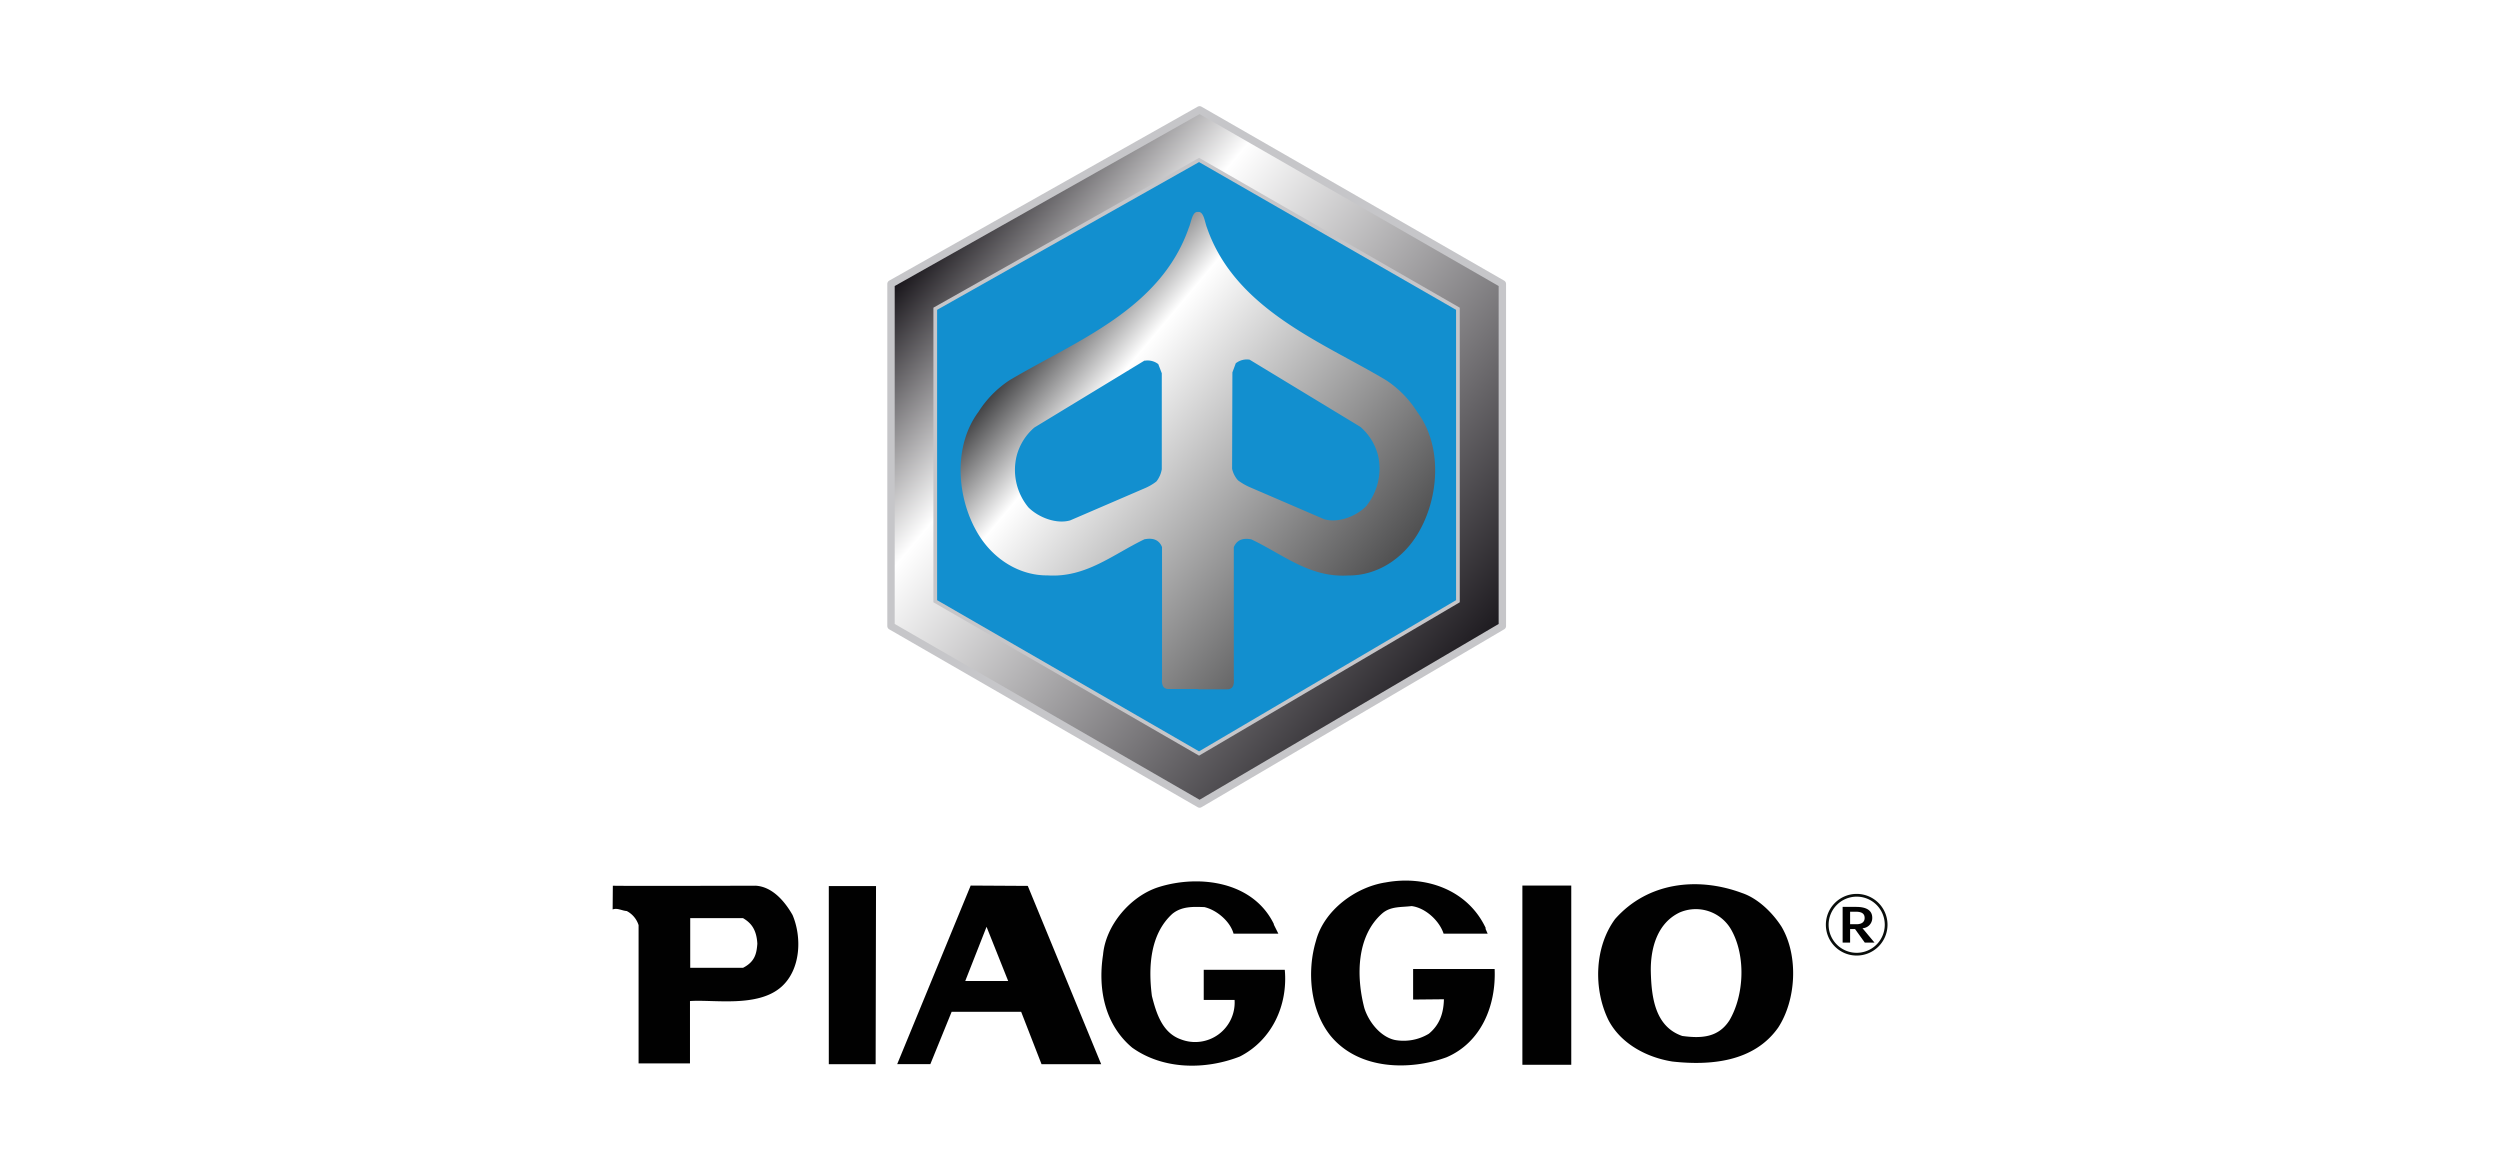 <svg id="Laag_1" data-name="Laag 1" xmlns="http://www.w3.org/2000/svg" xmlns:xlink="http://www.w3.org/1999/xlink" viewBox="0 0 736 345"><defs><style>.cls-1{fill:#fff;}.cls-2{fill:#010101;}.cls-3{fill:url(#Naamloos_verloop);}.cls-4,.cls-6,.cls-8{fill:none;}.cls-4,.cls-6{stroke:#c6c6c9;}.cls-4{stroke-linejoin:round;stroke-width:2.18px;}.cls-5{fill:#128fcf;}.cls-6,.cls-8{stroke-miterlimit:1.87;}.cls-6{stroke-width:1.09px;}.cls-7{fill:url(#Naamloos_verloop_2);}.cls-8{stroke:#090d0b;stroke-width:0.81px;}</style><linearGradient id="Naamloos_verloop" x1="305.28" y1="-357.92" x2="306.6" y2="-357.92" gradientTransform="matrix(117.15, 98.42, -98.3, 117.29, -70671.08, 12004.74)" gradientUnits="userSpaceOnUse"><stop offset="0" stop-color="#1b181d"/><stop offset="0.26" stop-color="#fff"/><stop offset="1" stop-color="#1b181d"/></linearGradient><linearGradient id="Naamloos_verloop_2" x1="306.2" y1="-357.97" x2="307.52" y2="-357.97" gradientTransform="matrix(70.98, 59.63, -59.56, 71.07, -42748.25, 7280.63)" gradientUnits="userSpaceOnUse"><stop offset="0" stop-color="#424244"/><stop offset="0.21" stop-color="#fff"/><stop offset="1" stop-color="#515152"/></linearGradient></defs><rect class="cls-1" width="736" height="345"/><g id="surface1"><path class="cls-2" d="M437.29,273.33l.68,1.55H425c-1.25-3.86-5.4-7.64-9.44-8.13-3,.39-6.1,0-8.6,2.13-7.63,6.67-7.72,18.56-5.31,27.85,1.25,4.06,4.72,8.51,9,9.44a14.36,14.36,0,0,0,10-1.84c3.28-2.7,4.34-6.19,4.44-10.15l-9.07.09v-9h24c.47,10.83-4,21.66-14.18,26-10.62,3.87-25.68,3.87-34.09-6.29-6-7.44-7.08-18.9-4.33-28,2.36-9,11.68-15.86,20.56-17.2,11.69-2.14,24.15,2.12,29.46,13.53"/><path class="cls-2" d="M375,272.17l1.35,2.71H363.16c-1-3.67-5-7-8.59-7.83-3.18-.1-6.66-.3-9.45,2-6.57,6-7.09,15.75-6,24.17,1.25,4.93,3,10.82,8.51,12.76a11.63,11.63,0,0,0,15.83-11.6h-9.08v-8.87h23.86c.95,10.45-3.77,20.7-13.23,25.53-10.24,4-22.6,3.88-31.69-2.61-7.72-6.47-10.23-16.62-8.58-27.36.77-8.7,8.1-17.31,16.41-19.92,11.68-3.67,27.72-1.83,33.9,10.94"/><path class="cls-2" d="M257.83,313.31H244V260.86h13.9l-.11,52.45"/><path class="cls-2" d="M448.19,313.47h14.39V260.71H448.19Z"/><path class="cls-2" d="M233.32,269.36c2.8,6.58,2.42,16-3.19,21.08-6.95,6.29-20,3.76-27,4.27v18.36H188V272.36a7.09,7.09,0,0,0-3.48-4.15c-1.45-.1-2.8-1-4.16-.46l.06-7c1.69.13,42,0,42.05,0C227.36,261.05,231,265.3,233.32,269.36Zm-30.12.92v14.65h15.54c3.54-1.81,4-4.23,4.22-7.09-.23-4.47-2.1-6.29-4.22-7.54H203.2"/><path class="cls-2" d="M324.19,313.31H306.63l-6-15.43H280.16l-6.27,15.41h-9.76l21.64-52.58,16.81.1ZM296.8,288.79l-6.36-15.94-6.27,15.95H296.8"/><path class="cls-2" d="M524.5,272.85c5,8.5,4.34,21.46-1,29.67-7.16,10.16-20,11.22-31.11,10-7.53-1.18-15.26-5.22-18.9-12.28-4.45-9.19-4.06-21.46,2-29.69,9.66-10.92,24.44-12.47,37.38-7.64C517.44,264.44,521.79,268.6,524.5,272.85Zm-30.13-4.16C488,271.78,485.86,279,486,286.1c.19,7.53,1.25,16.14,9.26,18.89,5.22.69,10.53.69,13.91-4.64,4.35-7.44,4.83-19.05.48-26.68a12,12,0,0,0-15.25-5"/><path class="cls-3" d="M442.29,83.57V184.32l-89.12,52.39-90.86-52.39V83.57l90.86-51.26,89.12,51.26"/><path class="cls-4" d="M442.29,83.57V184.32l-89.13,52.39-90.85-52.39V83.57l90.85-51.23Z"/><path class="cls-5" d="M429.21,90.9V177L353,221.83,275.34,177V90.9L353,47.09,429.21,90.9"/><path class="cls-6" d="M429.21,90.9V177L353,221.83,275.34,177V90.9L353,47.09Z"/><path class="cls-7" d="M352.78,202.84H344c-1.9,0-2-1.73-1.9-3.12V161.05c-1.07-2.61-3.37-2.63-5.19-2.28-9.34,4.5-17.23,11.34-28.49,10.63-8.26.08-16-4.73-20.53-12.31-6.23-10.43-7.37-25.67.16-35.82a31,31,0,0,1,9.19-9.35C316.88,100.28,341.65,91.11,350,67c.69-1.55,1-4.86,2.69-4.59,1.73-.27,2,3.08,2.65,4.65,8.33,24.09,34.12,33.75,52.73,44.87a31.06,31.06,0,0,1,9.19,9.39c7.53,10.11,6.4,25.39.16,35.78-4.5,7.57-12.2,12.4-20.51,12.32-11.28.71-19.13-6.17-28.51-10.63-1.82-.35-4.08-.29-5.17,2.3v38.71c.1,1.4,0,3.13-1.93,3.13l-8.48,0M337,106.12,304.5,125.87a16.56,16.56,0,0,0-5.2,8.34,17.33,17.33,0,0,0,3.46,15.16c3,3,8.27,5,12.31,3.83L337,143.75a15.41,15.41,0,0,0,3.44-2,7.9,7.9,0,0,0,1.59-3.61V109.89L341,107.2a5.09,5.09,0,0,0-4-1m26.82.73-1,2.7L362.73,138a7.59,7.59,0,0,0,1.73,3.41,17.68,17.68,0,0,0,3.44,2l21.94,9.45c4.08,1.18,9.28-.76,12.31-3.79A17.49,17.49,0,0,0,405.68,134a16.51,16.51,0,0,0-5.2-8.34l-32.59-19.77a5.27,5.27,0,0,0-4,1"/><path class="cls-2" d="M548.32,273.27a3,3,0,0,0,2.87-3.07c0-2.62-2.46-3.21-4.72-3.21h-4v10.52h2.2v-4h1.45l2.88,4h2.86Zm-3.65-1.18v-3.68h1.69c1.89,0,2.59.68,2.59,1.84s-.84,1.84-2.36,1.84h-1.92"/><path class="cls-8" d="M537.94,272.25a8.67,8.67,0,1,1,8.67,8.66h0A8.66,8.66,0,0,1,537.94,272.25Z"/></g></svg>